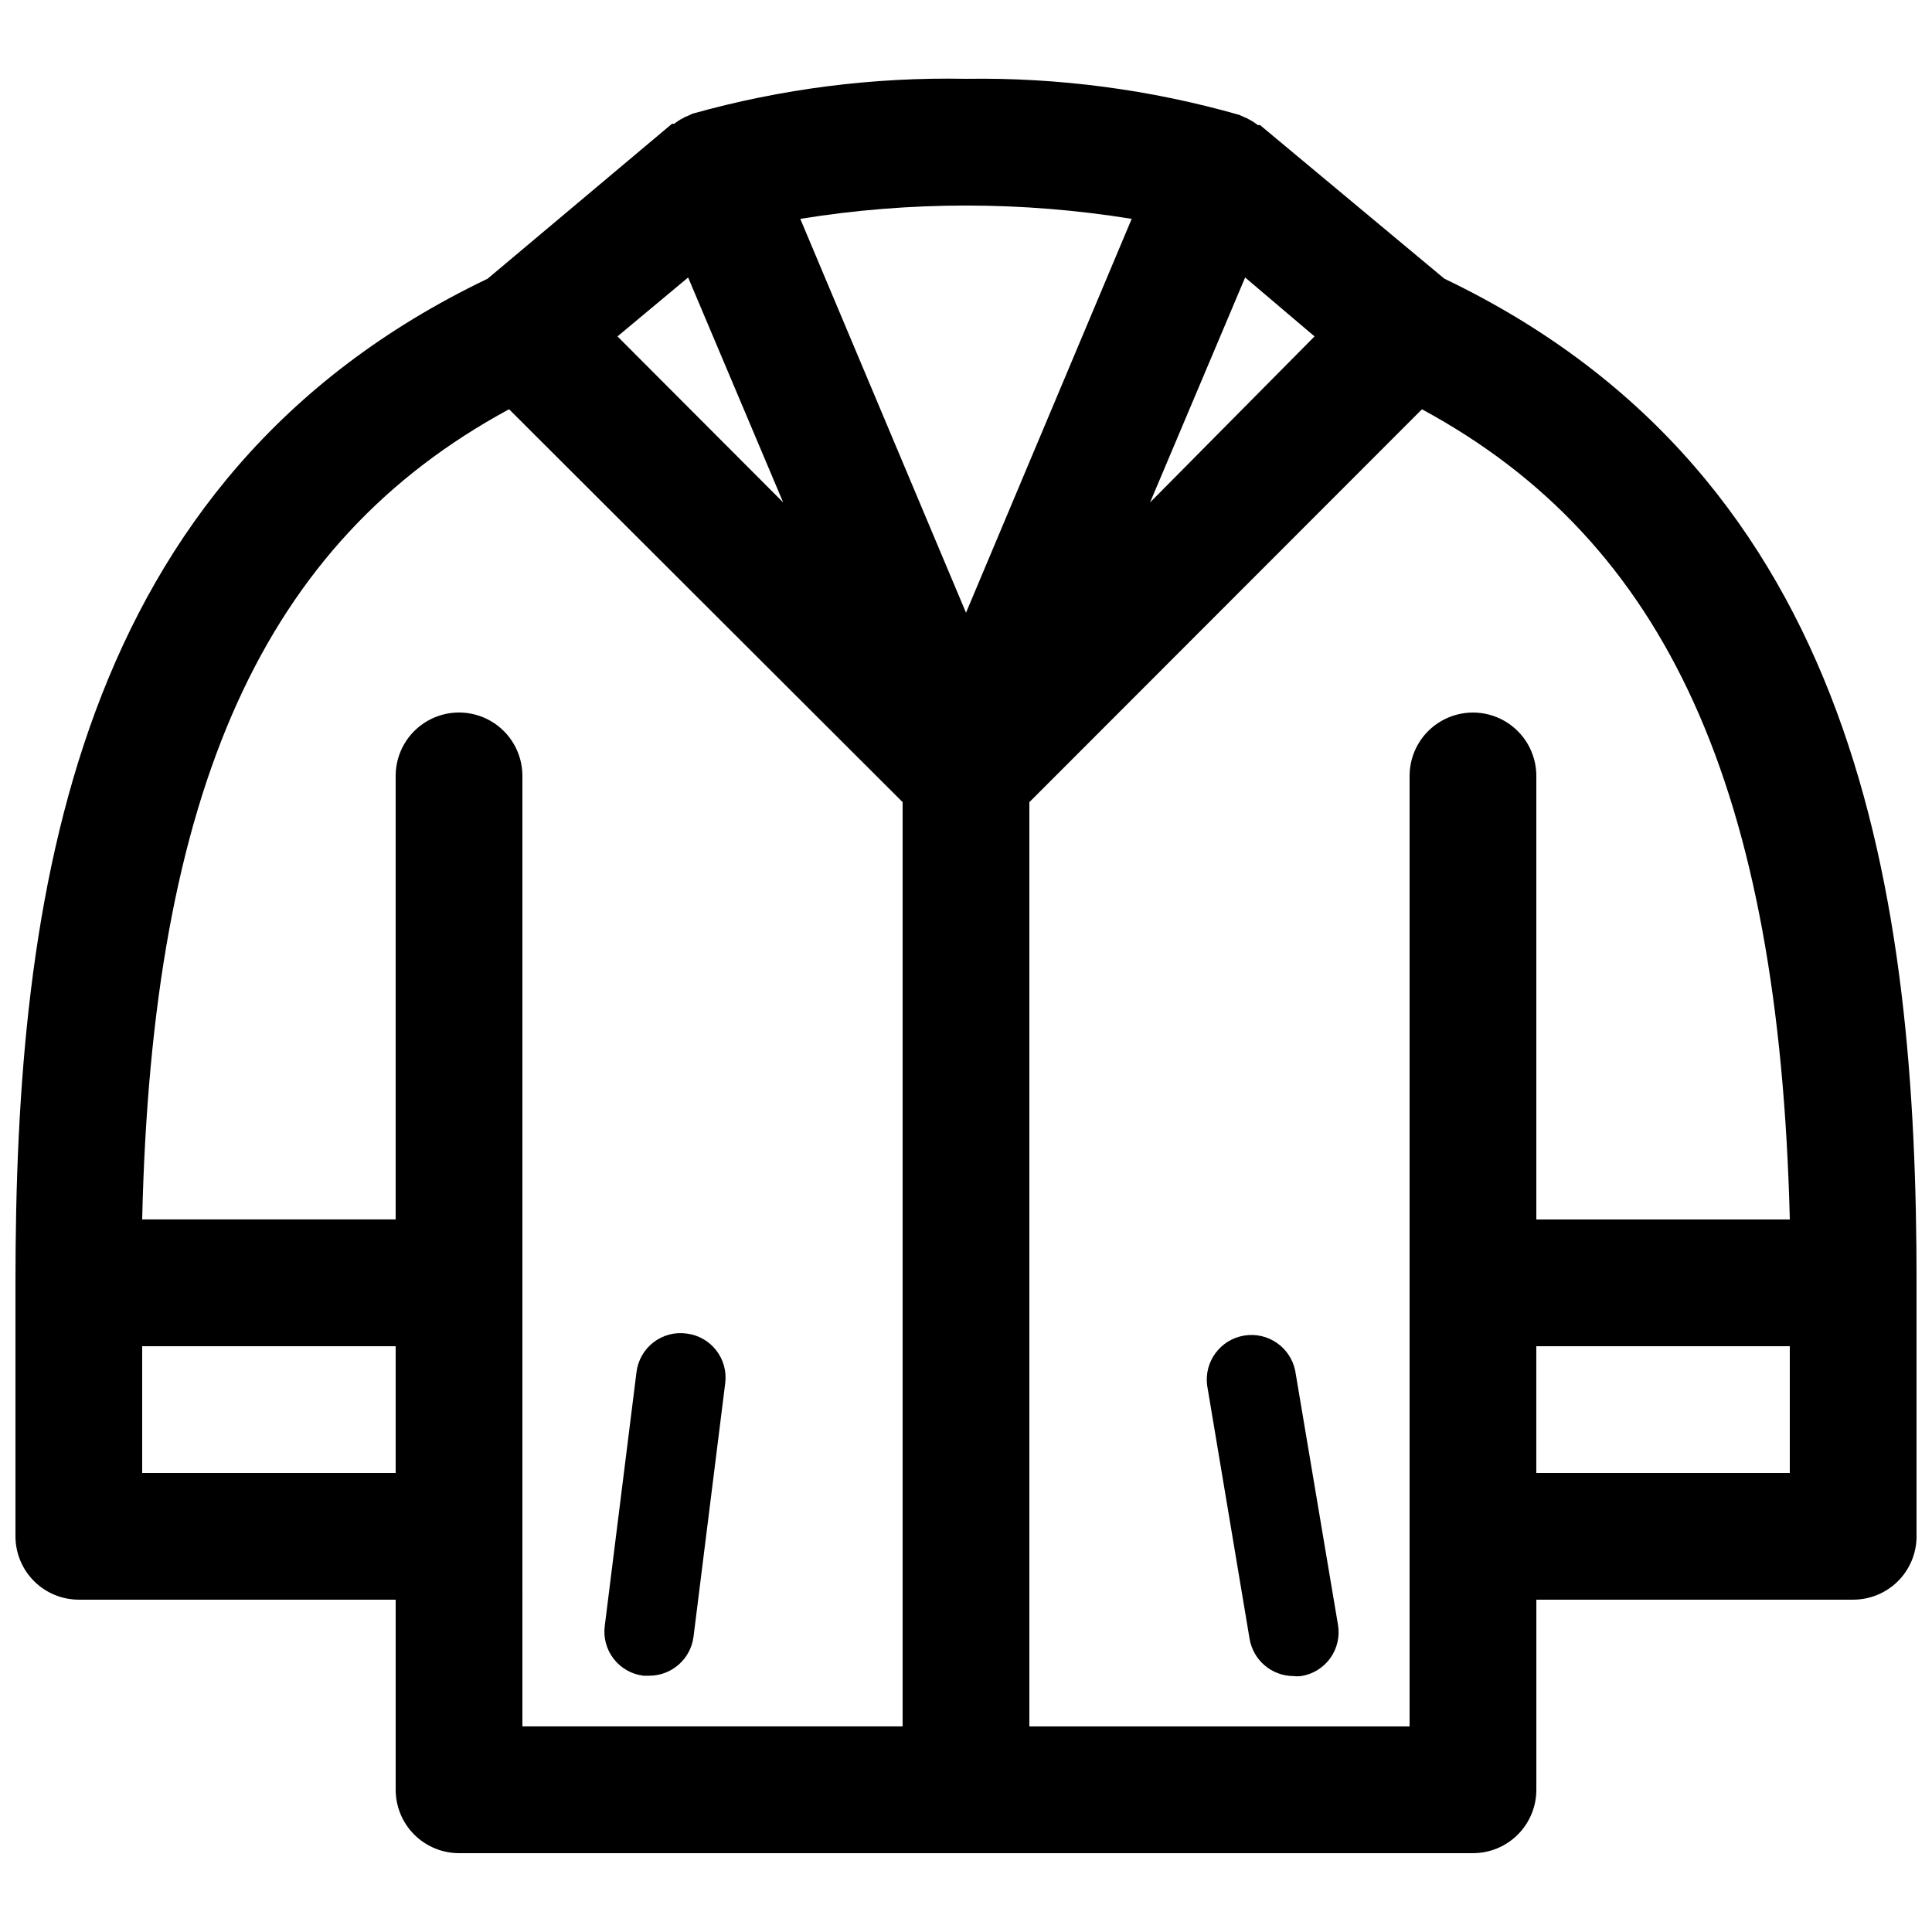 <?xml version="1.0" encoding="UTF-8"?>
<!-- Uploaded to: ICON Repo, www.iconrepo.com, Generator: ICON Repo Mixer Tools -->
<svg width="800px" height="800px" version="1.1" viewBox="144 144 512 512" xmlns="http://www.w3.org/2000/svg">
 <defs>
  <clipPath id="a">
   <path d="m148.09 164h503.81v472h-503.81z"/>
  </clipPath>
 </defs>
 <g clip-path="url(#a)">
  <path d="m526.79 217.87-48.867-40.723h-0.59c-0.73-0.582-1.52-1.09-2.352-1.512-0.395-0.246-0.816-0.445-1.258-0.59l-1.258-0.586c-23.559-6.723-47.973-9.945-72.465-9.574-24.477-0.48-48.895 2.629-72.465 9.238l-1.258 0.586h-0.004c-0.441 0.145-0.863 0.344-1.258 0.59-0.832 0.422-1.621 0.93-2.352 1.512h-0.586l-48.871 41.059c-110.17 52.73-125.11 163.99-125.11 266.09v67.176c0 4.453 1.77 8.727 4.918 11.875 3.148 3.148 7.422 4.918 11.875 4.918h83.969v50.383c0 4.453 1.77 8.727 4.918 11.875 3.148 3.148 7.422 4.918 11.875 4.918h268.7c4.453 0 8.727-1.77 11.875-4.918 3.148-3.148 4.918-7.422 4.918-11.875v-50.383h83.969c4.453 0 8.727-1.77 11.875-4.918s4.918-7.422 4.918-11.875v-67.176c0-102.1-14.945-213.36-125.11-266.09zm-78.008 59.281 25.191-59.617 18.391 15.617zm-4.871-75.152-43.91 104.38-43.918-104.38c29.09-4.703 58.742-4.703 87.832 0zm-117.55 15.535 25.191 59.617-43.914-44zm-144.68 316.81v-33.586h67.176v33.586zm100.76-184.73c0-6-3.199-11.543-8.395-14.543s-11.598-3-16.793 0c-5.199 3-8.398 8.543-8.398 14.543v117.55h-67.176c2.602-113.95 32.16-179.52 97.234-214.71l104.29 104.12v244.94h-100.76zm235.11 251.91h-100.76v-244.94l104.04-104.12c65.074 35.184 94.633 100.76 97.488 214.71h-67.176v-117.55c0-6-3.199-11.543-8.395-14.543-5.199-3-11.598-3-16.797 0-5.195 3-8.395 8.543-8.395 14.543zm33.586-67.176v-33.586h67.176v33.586z"/>
 </g>
 <path d="m487.24 507.23c-1.285-6.227-7.258-10.328-13.527-9.289-6.273 1.039-10.605 6.844-9.816 13.152l11.25 67.176v-0.004c0.945 5.715 5.883 9.906 11.672 9.91 0.672 0.082 1.348 0.082 2.016 0 3.106-0.492 5.883-2.211 7.715-4.766 1.828-2.559 2.559-5.738 2.027-8.836z"/>
 <path d="m325.94 497.4c-3.121-0.43-6.285 0.414-8.777 2.34-2.496 1.93-4.113 4.773-4.488 7.902l-8.398 67.176c-0.426 3.121 0.418 6.285 2.344 8.781 1.926 2.492 4.773 4.109 7.902 4.484h1.512c5.957 0.008 10.992-4.414 11.754-10.328l8.398-67.176v0.004c0.402-3.109-0.453-6.25-2.375-8.727-1.926-2.477-4.758-4.082-7.871-4.457z"/>
</svg>